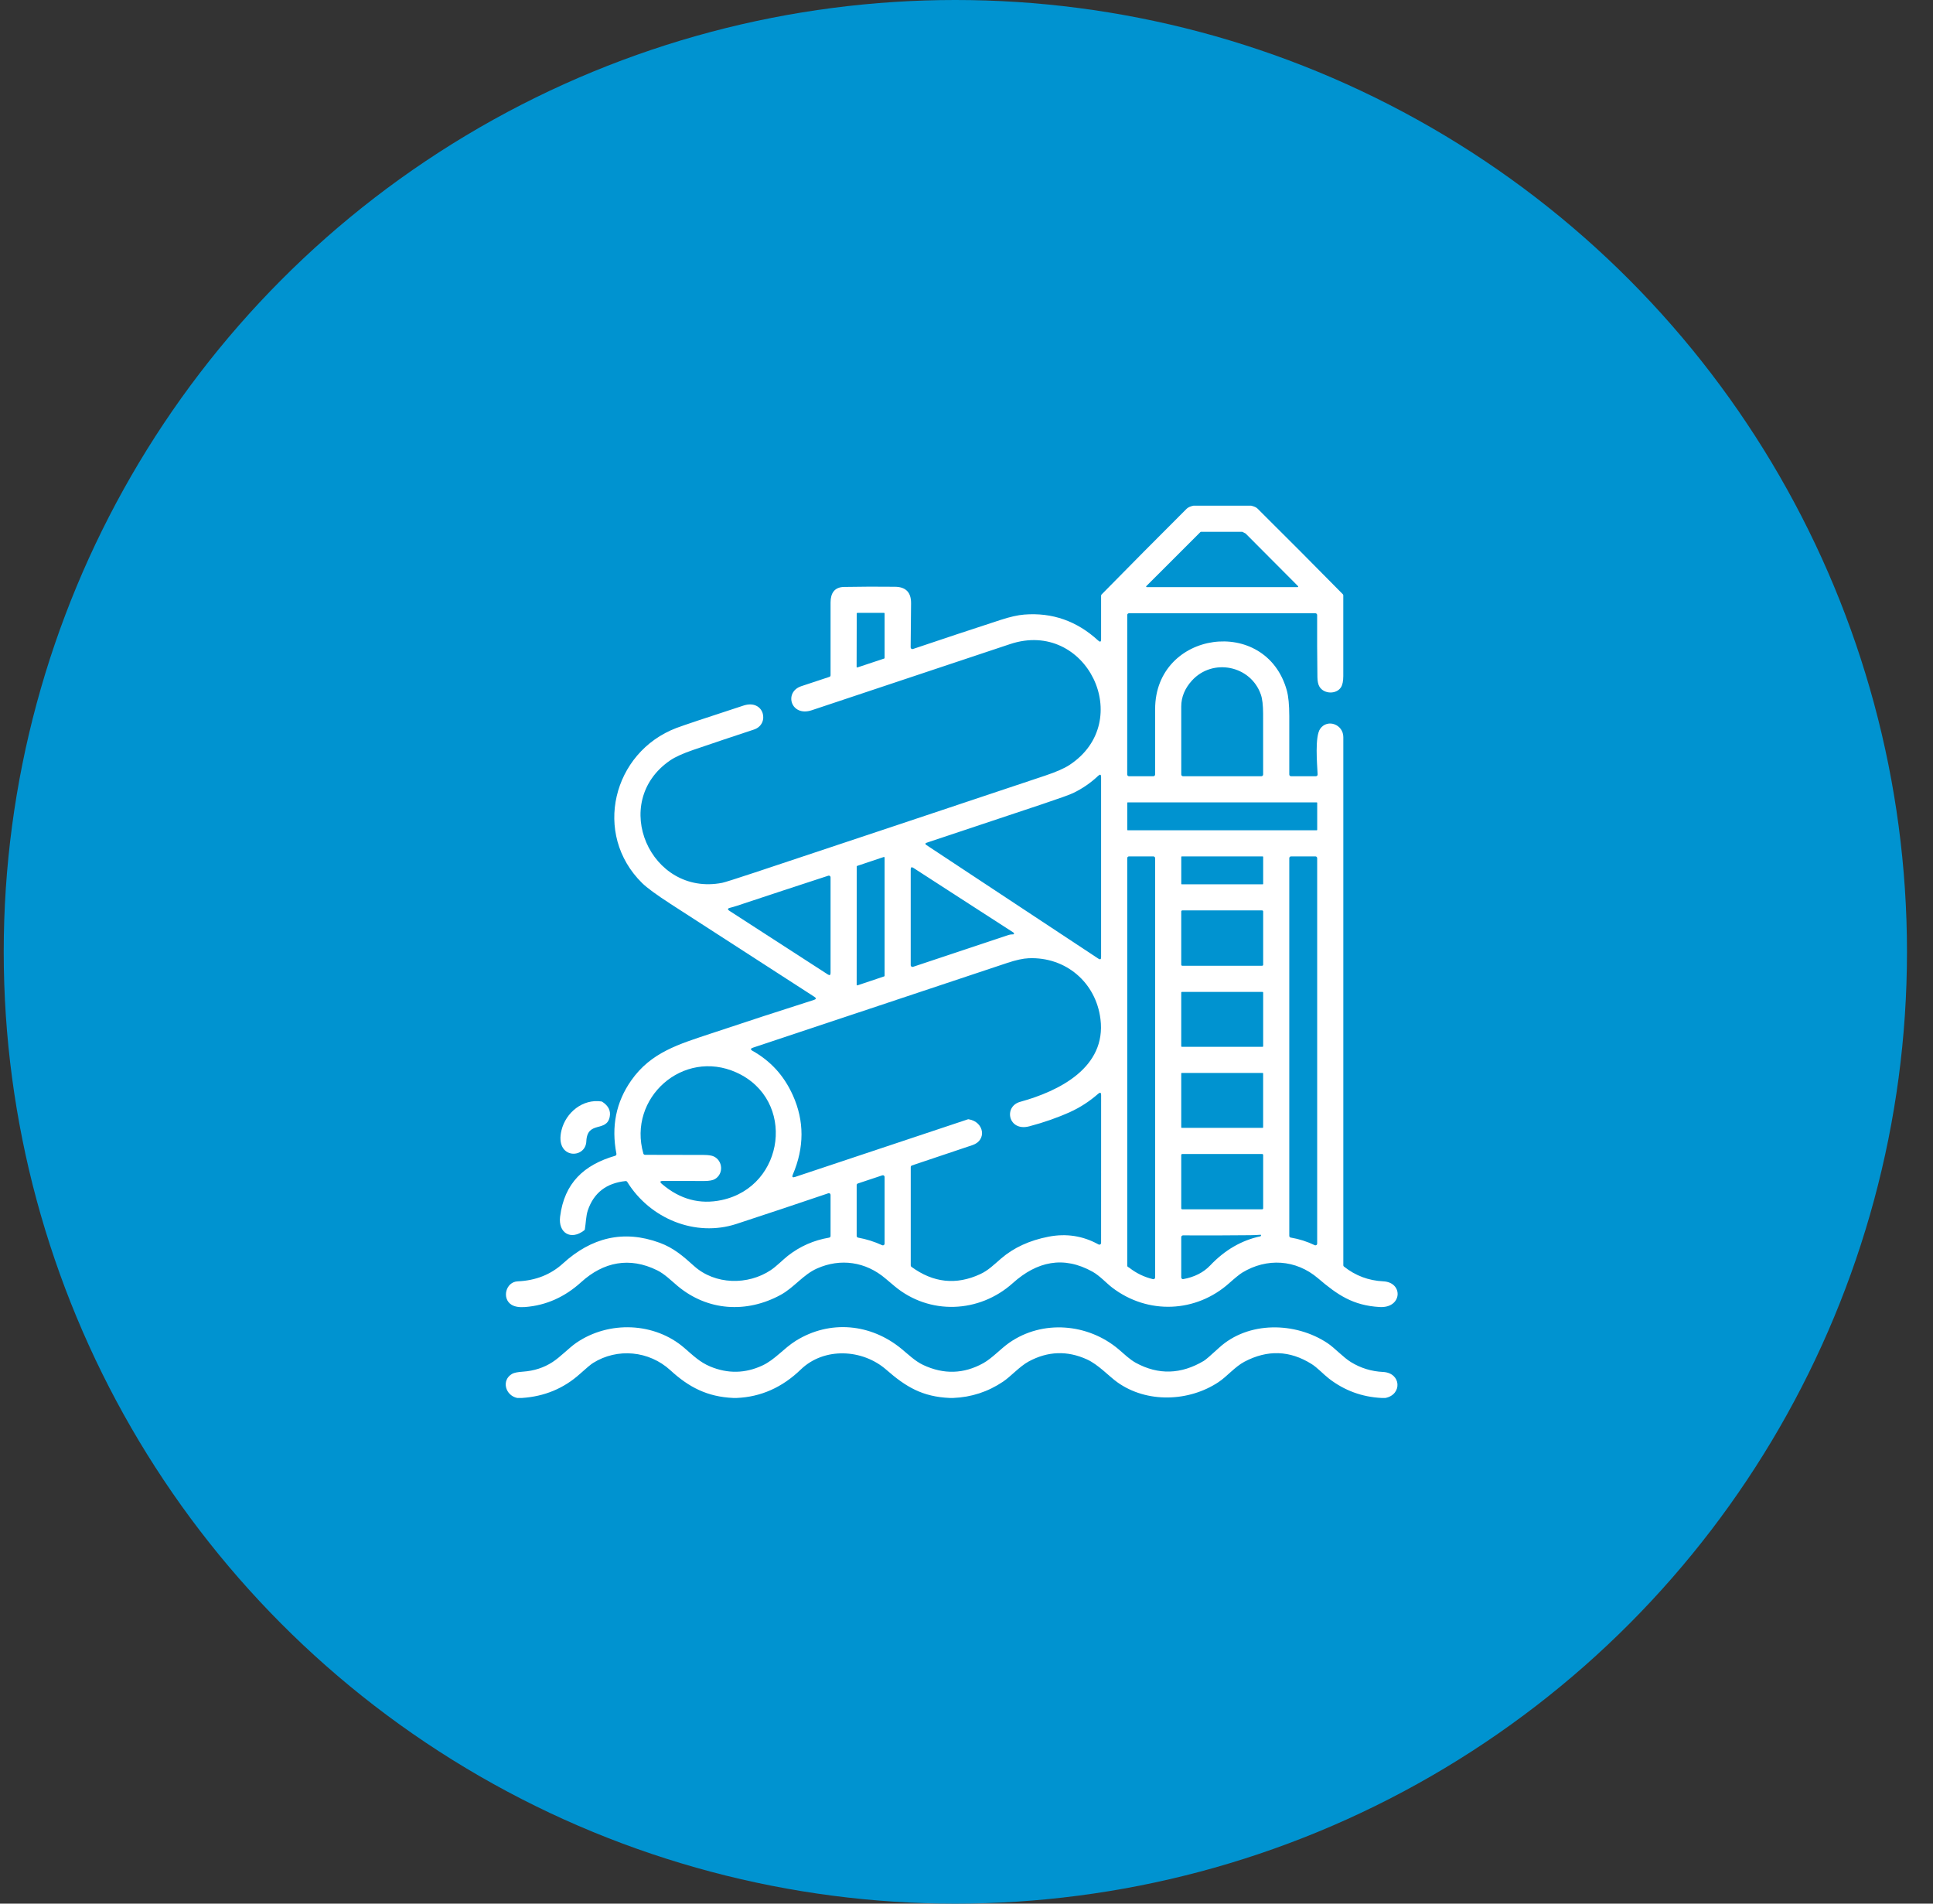 <svg width="65" height="64" viewBox="0 0 65 64" fill="none" xmlns="http://www.w3.org/2000/svg">
<rect x="0" y="0" width="65" height="64" fill="#333333" stroke="none"/>
<circle cx="32.125" cy="32" r="32" fill="#0093D0"/>
<g clip-path="url(#clip0_72_38758)">
<path d="M40.135 17H42.069C42.172 17.025 42.242 17.056 42.28 17.093C43.243 18.048 44.201 19.009 45.153 19.976C45.164 19.987 45.17 20.002 45.17 20.017C45.171 20.916 45.171 21.821 45.17 22.731C45.17 22.902 45.143 23.028 45.09 23.11C44.936 23.346 44.523 23.339 44.37 23.088C44.325 23.015 44.302 22.906 44.3 22.762C44.291 22.067 44.288 21.372 44.291 20.677C44.291 20.661 44.284 20.646 44.273 20.635C44.262 20.624 44.247 20.618 44.232 20.618H37.964C37.948 20.618 37.933 20.624 37.922 20.635C37.911 20.646 37.905 20.661 37.905 20.677L37.904 26.038C37.904 26.054 37.91 26.069 37.922 26.079C37.932 26.09 37.947 26.097 37.963 26.097H38.783C38.799 26.097 38.814 26.09 38.825 26.079C38.836 26.069 38.842 26.054 38.842 26.038C38.843 25.309 38.843 24.576 38.843 23.841C38.843 21.202 42.572 20.68 43.272 23.216C43.326 23.413 43.353 23.697 43.354 24.069C43.355 24.726 43.355 25.382 43.354 26.038C43.354 26.054 43.36 26.069 43.371 26.079C43.382 26.09 43.397 26.097 43.412 26.097H44.249C44.257 26.097 44.265 26.095 44.272 26.092C44.279 26.089 44.286 26.084 44.292 26.078C44.297 26.073 44.301 26.066 44.304 26.058C44.307 26.051 44.308 26.043 44.307 26.035C44.291 25.682 44.207 24.764 44.395 24.499C44.64 24.157 45.171 24.354 45.171 24.782C45.171 30.699 45.171 36.617 45.171 42.536C45.171 42.545 45.173 42.553 45.176 42.562C45.18 42.569 45.186 42.577 45.193 42.582C45.58 42.889 46.021 43.054 46.515 43.078C47.197 43.112 47.156 43.988 46.39 43.942C45.498 43.889 44.978 43.538 44.321 42.976C43.573 42.337 42.593 42.287 41.776 42.783C41.687 42.837 41.54 42.956 41.333 43.14C40.221 44.134 38.601 44.207 37.398 43.288C37.215 43.149 36.981 42.89 36.741 42.756C35.759 42.208 34.867 42.411 34.059 43.136C32.929 44.152 31.25 44.219 30.079 43.239C29.977 43.154 29.877 43.069 29.776 42.984C29.11 42.416 28.261 42.295 27.474 42.646C27.006 42.853 26.702 43.288 26.248 43.535C25.104 44.156 23.797 44.079 22.785 43.234C22.564 43.048 22.347 42.83 22.098 42.707C21.168 42.248 20.292 42.425 19.541 43.107C19.006 43.593 18.376 43.89 17.646 43.943C17.456 43.957 17.308 43.931 17.201 43.866C16.868 43.661 17.003 43.095 17.412 43.078C18.014 43.052 18.52 42.851 18.932 42.476C19.88 41.611 20.964 41.333 22.183 41.782C22.651 41.954 22.962 42.224 23.341 42.565C24.047 43.198 25.149 43.214 25.919 42.701C26.111 42.573 26.336 42.343 26.49 42.222C26.901 41.9 27.365 41.696 27.881 41.609C27.894 41.606 27.907 41.599 27.916 41.589C27.925 41.578 27.929 41.565 27.929 41.551V40.173C27.929 40.163 27.927 40.154 27.923 40.146C27.919 40.138 27.913 40.131 27.905 40.125C27.898 40.12 27.889 40.116 27.88 40.115C27.87 40.114 27.861 40.115 27.852 40.118C26.824 40.467 25.794 40.811 24.761 41.149C23.384 41.599 21.858 40.975 21.091 39.734C21.086 39.725 21.077 39.718 21.067 39.713C21.058 39.708 21.047 39.706 21.036 39.707C20.39 39.775 19.967 40.103 19.767 40.69C19.703 40.88 19.702 41.12 19.667 41.327C19.664 41.342 19.657 41.355 19.645 41.364C19.185 41.718 18.768 41.44 18.834 40.906C18.976 39.771 19.638 39.161 20.687 38.857C20.701 38.853 20.713 38.843 20.72 38.831C20.728 38.819 20.73 38.804 20.728 38.789C20.55 37.872 20.716 37.051 21.225 36.326C21.894 35.372 22.834 35.105 23.906 34.747C25.058 34.362 26.213 33.986 27.37 33.617C27.449 33.592 27.454 33.557 27.384 33.512C25.777 32.476 24.161 31.432 22.536 30.381C22.071 30.079 21.756 29.849 21.593 29.689C19.919 28.043 20.601 25.29 22.747 24.474C22.977 24.387 23.728 24.136 25.001 23.721C25.699 23.493 25.9 24.348 25.351 24.528C24.671 24.752 23.992 24.979 23.314 25.211C22.963 25.331 22.703 25.449 22.534 25.565C20.479 26.973 21.871 30.146 24.282 29.681C24.368 29.664 24.74 29.546 25.398 29.328C28.65 28.246 31.9 27.162 35.15 26.075C35.517 25.952 35.788 25.833 35.963 25.718C38.203 24.247 36.535 20.797 33.964 21.655C31.742 22.396 29.519 23.137 27.297 23.878C26.595 24.111 26.348 23.271 26.943 23.07C27.254 22.965 27.569 22.861 27.888 22.757C27.9 22.754 27.91 22.746 27.918 22.736C27.925 22.726 27.929 22.714 27.929 22.702C27.929 21.894 27.929 21.078 27.929 20.254C27.929 19.943 28.061 19.739 28.381 19.733C28.953 19.722 29.525 19.72 30.097 19.727C30.46 19.731 30.639 19.916 30.636 20.282C30.63 20.78 30.626 21.274 30.622 21.763C30.622 21.773 30.624 21.782 30.628 21.79C30.633 21.799 30.639 21.806 30.646 21.811C30.654 21.817 30.663 21.82 30.672 21.822C30.681 21.823 30.691 21.822 30.7 21.819C31.686 21.486 32.668 21.16 33.648 20.841C33.963 20.738 34.227 20.679 34.44 20.662C35.383 20.587 36.213 20.878 36.928 21.535C36.993 21.595 37.026 21.581 37.026 21.492V20.027C37.026 20.012 37.032 19.997 37.043 19.986C37.991 19.021 38.943 18.061 39.901 17.106C39.95 17.058 40.028 17.022 40.135 17ZM41.885 17.936C41.883 17.935 41.881 17.934 41.879 17.933L41.775 17.881C41.772 17.88 41.769 17.879 41.766 17.879H40.382C40.376 17.879 40.371 17.881 40.368 17.885L38.547 19.705C38.544 19.708 38.542 19.712 38.541 19.715C38.54 19.719 38.541 19.723 38.542 19.727C38.544 19.731 38.546 19.734 38.55 19.736C38.553 19.738 38.557 19.739 38.561 19.739L43.634 19.74C43.638 19.74 43.642 19.739 43.645 19.736C43.649 19.734 43.651 19.731 43.653 19.727C43.654 19.724 43.654 19.72 43.654 19.716C43.653 19.712 43.651 19.709 43.648 19.706L41.885 17.936ZM28.83 20.604C28.825 20.604 28.819 20.606 28.816 20.61C28.812 20.613 28.809 20.619 28.809 20.624L28.805 22.419C28.805 22.423 28.806 22.426 28.807 22.429C28.809 22.432 28.811 22.434 28.814 22.436C28.816 22.438 28.819 22.439 28.823 22.44C28.826 22.441 28.829 22.44 28.832 22.439L29.732 22.14C29.736 22.139 29.739 22.137 29.742 22.133C29.744 22.13 29.746 22.125 29.746 22.121V20.624C29.746 20.619 29.744 20.613 29.74 20.61C29.736 20.606 29.731 20.604 29.725 20.604H28.83ZM40.08 22.881C39.841 23.144 39.722 23.435 39.721 23.753C39.721 24.518 39.721 25.28 39.722 26.038C39.722 26.054 39.728 26.069 39.739 26.079C39.75 26.09 39.765 26.097 39.781 26.097H42.416C42.432 26.097 42.447 26.09 42.458 26.079C42.468 26.069 42.475 26.054 42.475 26.038C42.476 25.357 42.476 24.677 42.474 23.997C42.473 23.708 42.448 23.493 42.398 23.35C42.056 22.37 40.776 22.115 40.08 22.881ZM31.156 28.413L36.935 32.23C36.996 32.27 37.026 32.254 37.026 32.182V26.126C37.026 26.035 36.994 26.021 36.928 26.083C36.676 26.321 36.396 26.513 36.089 26.661C35.971 26.718 35.626 26.842 35.055 27.033C33.77 27.463 32.474 27.896 31.167 28.33C31.106 28.35 31.102 28.378 31.156 28.413ZM44.293 26.991C44.293 26.987 44.292 26.983 44.289 26.98C44.286 26.977 44.282 26.976 44.278 26.976H37.921C37.917 26.976 37.913 26.977 37.91 26.98C37.907 26.983 37.906 26.987 37.906 26.991V27.898C37.906 27.902 37.907 27.906 37.91 27.909C37.913 27.912 37.917 27.913 37.921 27.913H44.278C44.282 27.913 44.286 27.912 44.289 27.909C44.292 27.906 44.293 27.902 44.293 27.898V26.991ZM37.977 42.623C38.213 42.808 38.478 42.935 38.77 43.005C38.779 43.007 38.788 43.007 38.796 43.005C38.805 43.004 38.813 43 38.82 42.994C38.827 42.989 38.833 42.982 38.837 42.974C38.84 42.966 38.842 42.957 38.843 42.948V28.851C38.843 28.835 38.836 28.82 38.825 28.809C38.814 28.798 38.799 28.792 38.784 28.792H37.964C37.948 28.792 37.933 28.798 37.922 28.809C37.911 28.82 37.905 28.835 37.905 28.851V42.552C37.905 42.559 37.907 42.566 37.91 42.572C37.913 42.579 37.917 42.584 37.922 42.589C37.941 42.602 37.964 42.612 37.977 42.623ZM42.476 28.808C42.476 28.804 42.474 28.8 42.471 28.797C42.468 28.794 42.465 28.793 42.461 28.793H39.737C39.733 28.793 39.729 28.794 39.726 28.797C39.724 28.8 39.722 28.804 39.722 28.808V29.715C39.722 29.719 39.724 29.723 39.726 29.726C39.729 29.729 39.733 29.73 39.737 29.73H42.461C42.465 29.73 42.468 29.729 42.471 29.726C42.474 29.723 42.476 29.719 42.476 29.715V28.808ZM43.403 41.607C43.684 41.654 43.952 41.739 44.208 41.862C44.217 41.867 44.227 41.869 44.236 41.868C44.246 41.867 44.256 41.864 44.264 41.859C44.273 41.854 44.279 41.847 44.284 41.838C44.289 41.829 44.292 41.82 44.292 41.81V28.851C44.292 28.835 44.285 28.82 44.275 28.809C44.264 28.798 44.249 28.792 44.233 28.792H43.413C43.397 28.792 43.382 28.798 43.371 28.809C43.36 28.82 43.354 28.835 43.354 28.851V41.549C43.354 41.563 43.359 41.576 43.368 41.587C43.377 41.598 43.389 41.605 43.403 41.607ZM28.823 29.112C28.819 29.113 28.816 29.116 28.813 29.119C28.81 29.123 28.809 29.127 28.809 29.132L28.807 33.107C28.807 33.111 28.808 33.114 28.809 33.117C28.811 33.12 28.813 33.123 28.816 33.125C28.819 33.127 28.822 33.128 28.825 33.128C28.829 33.129 28.832 33.129 28.835 33.127L29.731 32.826C29.735 32.824 29.739 32.822 29.742 32.818C29.744 32.814 29.746 32.81 29.746 32.806V28.832C29.746 28.829 29.745 28.826 29.743 28.823C29.742 28.82 29.74 28.817 29.737 28.816C29.734 28.814 29.731 28.812 29.728 28.812C29.725 28.811 29.721 28.811 29.718 28.812L28.823 29.112ZM31.991 30.004C31.559 29.725 31.134 29.45 30.714 29.178C30.654 29.139 30.624 29.155 30.624 29.227V32.449C30.624 32.458 30.626 32.467 30.631 32.476C30.635 32.484 30.641 32.491 30.648 32.496C30.656 32.502 30.665 32.505 30.674 32.507C30.683 32.508 30.693 32.508 30.701 32.505C31.776 32.145 32.85 31.788 33.923 31.431C33.959 31.42 34.01 31.413 34.079 31.412C34.083 31.412 34.088 31.41 34.091 31.408C34.094 31.406 34.096 31.403 34.096 31.399V31.383C34.096 31.377 34.095 31.371 34.092 31.365C34.089 31.36 34.085 31.355 34.079 31.352C33.383 30.902 32.687 30.453 31.991 30.004ZM24.533 30.625L27.839 32.762C27.899 32.8 27.929 32.784 27.929 32.712V29.496C27.929 29.487 27.927 29.478 27.923 29.47C27.919 29.462 27.913 29.454 27.905 29.449C27.898 29.444 27.889 29.44 27.88 29.439C27.871 29.437 27.861 29.438 27.853 29.441C26.83 29.774 25.809 30.111 24.788 30.45C24.703 30.478 24.624 30.501 24.551 30.519C24.462 30.54 24.456 30.576 24.533 30.625ZM42.476 30.643C42.476 30.634 42.473 30.625 42.466 30.619C42.46 30.612 42.451 30.608 42.442 30.608H39.756C39.747 30.608 39.738 30.612 39.731 30.619C39.725 30.625 39.721 30.634 39.721 30.643V32.434C39.721 32.443 39.725 32.452 39.731 32.458C39.738 32.465 39.747 32.468 39.756 32.468H42.442C42.451 32.468 42.46 32.465 42.466 32.458C42.473 32.452 42.476 32.443 42.476 32.434V30.643ZM32.573 37.63C33.092 37.713 33.196 38.332 32.702 38.498C32.025 38.726 31.345 38.954 30.665 39.182C30.653 39.186 30.643 39.194 30.636 39.204C30.628 39.214 30.625 39.226 30.625 39.238V42.544C30.625 42.553 30.627 42.562 30.631 42.571C30.635 42.579 30.641 42.586 30.649 42.591C31.384 43.128 32.153 43.21 32.959 42.837C33.233 42.711 33.418 42.522 33.667 42.308C34.09 41.945 34.621 41.701 35.259 41.577C35.856 41.462 36.416 41.548 36.939 41.838C36.948 41.843 36.958 41.845 36.968 41.845C36.978 41.845 36.989 41.842 36.997 41.837C37.006 41.832 37.014 41.824 37.019 41.815C37.023 41.806 37.026 41.797 37.026 41.786L37.027 36.816C37.027 36.73 36.994 36.715 36.929 36.772C36.634 37.03 36.318 37.234 35.983 37.386C35.562 37.576 35.105 37.736 34.613 37.866C33.906 38.054 33.734 37.2 34.306 37.043C35.616 36.682 37.206 35.891 37.005 34.264C36.853 33.027 35.835 32.163 34.59 32.216C34.405 32.223 34.167 32.275 33.878 32.371C31.019 33.322 28.165 34.273 25.317 35.223C25.233 35.251 25.23 35.287 25.307 35.33C25.602 35.495 25.863 35.7 26.087 35.942C26.318 36.192 26.509 36.486 26.662 36.825C27.049 37.688 27.049 38.576 26.659 39.491C26.625 39.571 26.649 39.597 26.732 39.57L32.545 37.632C32.554 37.629 32.564 37.628 32.573 37.63ZM42.476 33.369C42.476 33.363 42.474 33.358 42.47 33.354C42.466 33.35 42.46 33.348 42.455 33.348H39.742C39.736 33.348 39.731 33.35 39.727 33.354C39.723 33.358 39.721 33.363 39.721 33.369V35.172C39.721 35.175 39.721 35.178 39.722 35.18C39.723 35.183 39.725 35.185 39.727 35.187C39.729 35.189 39.731 35.191 39.734 35.192C39.736 35.193 39.739 35.193 39.742 35.193H42.455C42.458 35.193 42.46 35.193 42.463 35.192C42.465 35.191 42.468 35.189 42.47 35.187C42.472 35.185 42.473 35.183 42.474 35.18C42.475 35.178 42.476 35.175 42.476 35.172V33.369ZM24.003 38.88C24.305 39.023 24.338 39.458 24.046 39.637C23.973 39.682 23.853 39.704 23.686 39.705C23.219 39.706 22.756 39.706 22.298 39.703C22.191 39.702 22.178 39.736 22.26 39.806C22.865 40.322 23.534 40.502 24.267 40.346C26.404 39.889 26.776 36.964 24.762 36.056C22.969 35.248 21.098 36.913 21.634 38.783C21.637 38.795 21.645 38.806 21.655 38.813C21.665 38.821 21.677 38.825 21.69 38.825C22.351 38.825 23.009 38.826 23.666 38.829C23.822 38.83 23.934 38.847 24.003 38.88ZM42.475 36.088C42.475 36.084 42.474 36.08 42.471 36.077C42.468 36.074 42.464 36.072 42.459 36.072H39.737C39.733 36.072 39.729 36.074 39.726 36.077C39.723 36.08 39.721 36.084 39.721 36.088V37.902C39.721 37.906 39.723 37.91 39.726 37.913C39.729 37.916 39.733 37.918 39.737 37.918H42.459C42.464 37.918 42.468 37.916 42.471 37.913C42.474 37.91 42.475 37.906 42.475 37.902V36.088ZM42.476 38.831C42.476 38.822 42.473 38.813 42.466 38.807C42.46 38.8 42.451 38.797 42.442 38.797H39.756C39.747 38.797 39.738 38.8 39.731 38.807C39.725 38.813 39.721 38.822 39.721 38.831V40.622C39.721 40.631 39.725 40.64 39.731 40.647C39.738 40.653 39.747 40.657 39.756 40.657H42.442C42.451 40.657 42.46 40.653 42.466 40.647C42.473 40.64 42.476 40.631 42.476 40.622V38.831ZM28.856 41.609C29.135 41.659 29.404 41.744 29.663 41.863C29.672 41.867 29.681 41.869 29.691 41.868C29.701 41.868 29.71 41.865 29.719 41.859C29.727 41.854 29.734 41.847 29.738 41.838C29.743 41.83 29.746 41.82 29.746 41.81V39.57C29.746 39.561 29.744 39.552 29.739 39.544C29.735 39.535 29.729 39.528 29.721 39.523C29.714 39.517 29.705 39.514 29.696 39.512C29.687 39.511 29.677 39.512 29.668 39.515L28.848 39.788C28.836 39.792 28.826 39.799 28.818 39.809C28.811 39.819 28.807 39.831 28.807 39.843V41.551C28.807 41.565 28.812 41.579 28.821 41.589C28.83 41.6 28.842 41.607 28.856 41.609ZM39.781 41.533C39.773 41.532 39.765 41.534 39.758 41.537C39.751 41.54 39.744 41.544 39.739 41.55C39.733 41.555 39.729 41.562 39.726 41.569C39.723 41.576 39.721 41.584 39.721 41.591V42.946C39.721 42.955 39.723 42.963 39.727 42.971C39.731 42.978 39.736 42.985 39.742 42.991C39.749 42.996 39.757 43 39.765 43.002C39.773 43.005 39.782 43.005 39.791 43.003C40.168 42.934 40.471 42.78 40.697 42.541C41.187 42.025 41.749 41.699 42.383 41.564C42.387 41.563 42.39 41.562 42.393 41.559C42.395 41.557 42.397 41.554 42.398 41.551L42.404 41.531C42.404 41.529 42.404 41.527 42.404 41.524C42.404 41.522 42.402 41.52 42.401 41.518C42.399 41.516 42.397 41.514 42.395 41.513C42.392 41.512 42.39 41.512 42.387 41.512C42.275 41.521 42.163 41.526 42.05 41.527C41.302 41.535 40.545 41.537 39.781 41.533Z" fill="white"/>
<path d="M20.25 37.04C20.46 37.175 20.544 37.346 20.502 37.55C20.396 38.078 19.747 37.665 19.716 38.373C19.69 38.981 18.646 38.971 18.88 38.003C19.027 37.398 19.599 36.937 20.226 37.031C20.235 37.033 20.243 37.036 20.25 37.04Z" fill="white"/>
<path d="M46.586 46.999H46.454C45.795 46.965 45.208 46.748 44.691 46.35C44.501 46.203 44.302 45.981 44.098 45.854C43.369 45.399 42.62 45.374 41.849 45.779C41.528 45.948 41.262 46.275 40.976 46.465C39.98 47.128 38.563 47.181 37.569 46.469C37.292 46.271 36.93 45.874 36.548 45.702C35.887 45.402 35.235 45.426 34.594 45.771C34.284 45.939 33.995 46.273 33.725 46.454C33.22 46.792 32.664 46.974 32.054 46.999H31.937C31.02 46.959 30.465 46.63 29.803 46.05C29.008 45.354 27.716 45.281 26.927 46.043C26.304 46.645 25.586 46.964 24.774 46.999H24.657C23.787 46.96 23.167 46.642 22.543 46.068C21.826 45.411 20.761 45.31 19.942 45.823C19.871 45.867 19.725 45.989 19.505 46.187C18.96 46.678 18.309 46.949 17.552 46.999H17.391C16.989 46.914 16.853 46.399 17.22 46.189C17.285 46.151 17.406 46.127 17.584 46.115C17.955 46.089 18.286 45.983 18.577 45.794C18.846 45.62 19.132 45.316 19.375 45.148C20.474 44.392 22.015 44.453 23.015 45.32C23.315 45.579 23.536 45.797 23.88 45.941C24.473 46.188 25.058 46.177 25.636 45.908C26.059 45.712 26.358 45.327 26.764 45.075C27.906 44.367 29.282 44.498 30.313 45.347C30.551 45.543 30.774 45.763 31.044 45.89C31.735 46.214 32.41 46.194 33.067 45.828C33.364 45.662 33.65 45.344 33.937 45.143C35.058 44.36 36.588 44.493 37.615 45.363C37.802 45.522 37.988 45.705 38.194 45.818C38.95 46.23 39.712 46.209 40.479 45.753C40.541 45.717 40.711 45.57 40.991 45.313C41.974 44.409 43.56 44.44 44.638 45.155C44.88 45.316 45.165 45.632 45.425 45.792C45.754 45.995 46.115 46.106 46.508 46.125C47.123 46.156 47.156 46.889 46.586 46.999Z" fill="white"/>
</g>
<defs>
<clipPath id="clip0_72_38758">
<rect width="30" height="30" fill="white" transform="translate(17 17)"/>
</clipPath>
</defs>
</svg>
